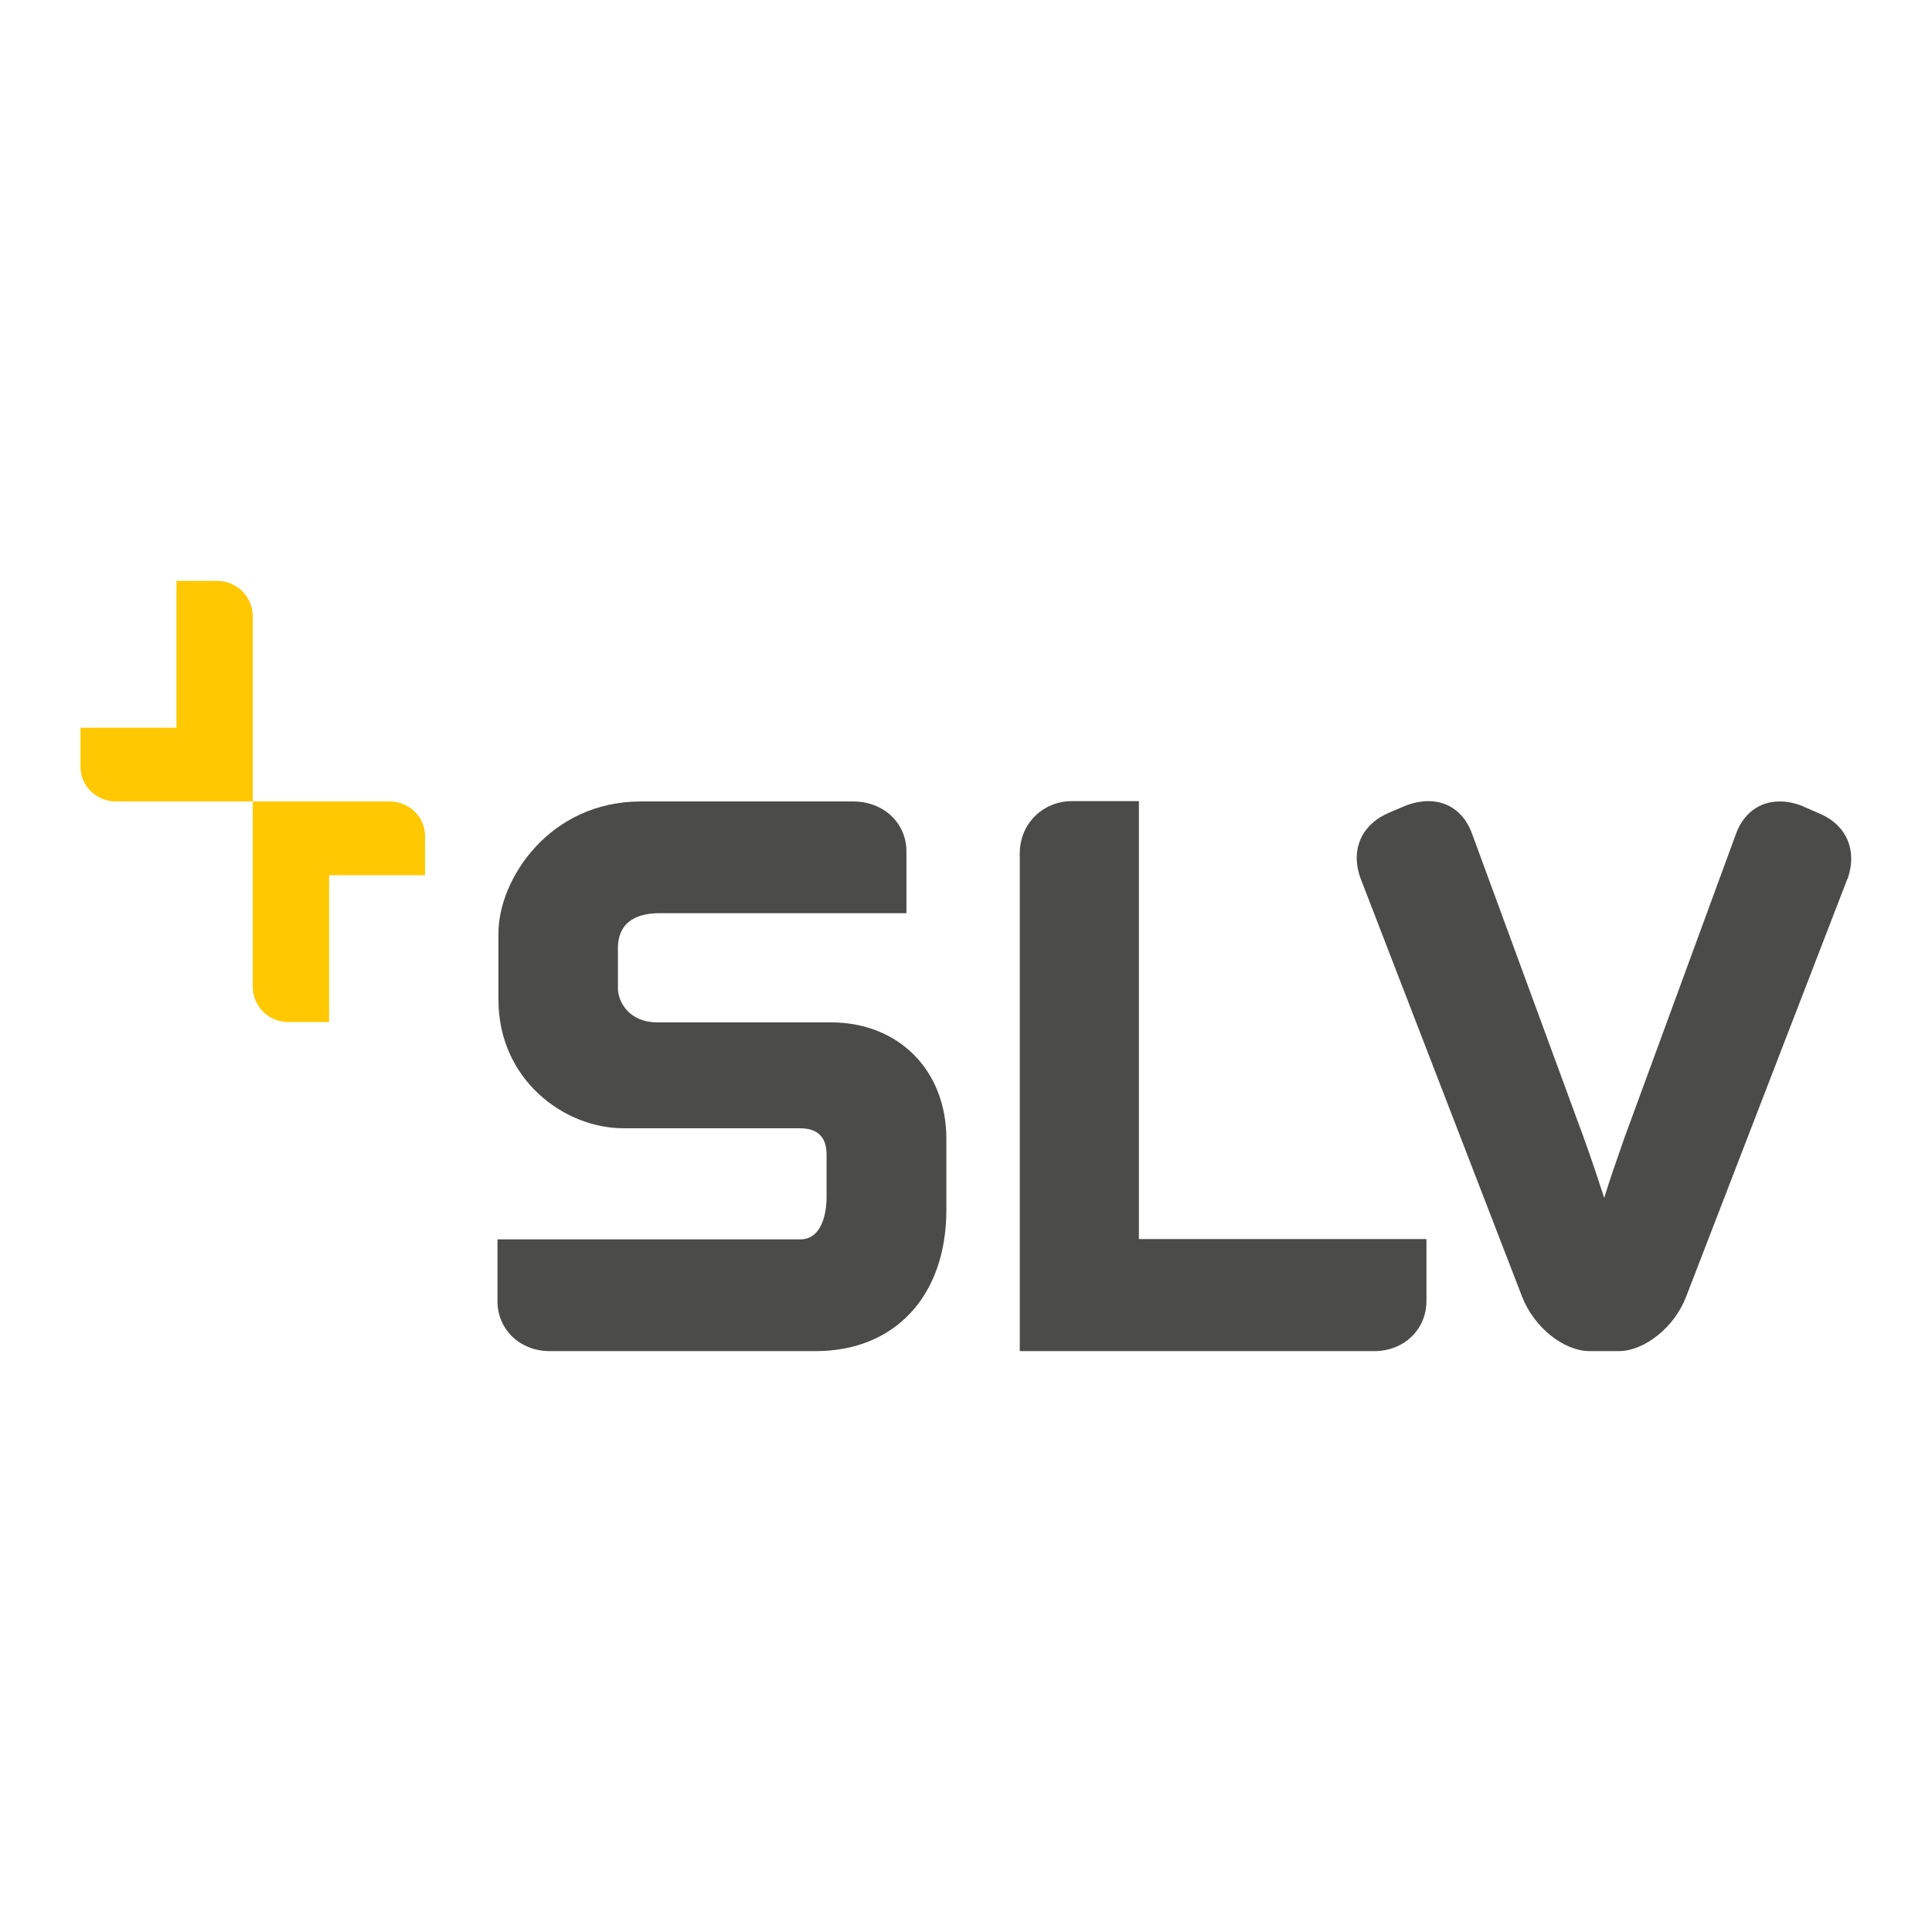 <svg xmlns="http://www.w3.org/2000/svg" viewBox="0 0 600 600"><path d="M502.7 419.6h-9c-8.1 0-17.3-7.4-21-16.9l-50.2-130c-3.2-8.9.4-16.8 9.1-20.4l4.7-2c2.5-1 5-1.5 7.3-1.5 6.4 0 11.4 3.8 13.7 10.5l34.5 93.9c2.5 6.9 4.6 13.3 6.4 18.8 1.7-5.5 3.9-11.9 6.3-18.7l34.5-94c2.3-6.6 7.3-10.4 13.7-10.4 2.3 0 4.8.5 7.3 1.5l.1.1 4.6 2c8.7 3.5 12.2 11.5 9.1 20.4l-.1.1-50.1 129.8c-3.6 9.4-12.9 16.8-20.9 16.8z" fill="#4b4b4a"/><g fill="#ffc800"><path d="M102.2 317.4H89.6a11.01 11.01 0 0 1-11.1-11.1v-57.4h42.4c6.2 0 11.1 4.8 11.1 10.8v12.1h-29.8v45.6z"/><path d="M78.5,248.9H36.1c-6.2,0-11.1-4.8-11.1-10.8V226h29.8v-45.6h12.6c6.2,0,11.1,4.9,11.1,11.1V248.9z"/></g><path d="M426.8 419.6H316.7V265c0-9.1 7.1-16.2 16.2-16.2h20.8v136H443V404c0 8.9-7 15.6-16.2 15.6zm-173.5 0h-82.6c-9.2 0-16.2-6.7-16.2-15.5v-19.2h94c7.8 0 8.2-10.8 8.2-12.9v-13.4c0-5.5-2.8-8.2-8.2-8.2h-54.8c-18.7 0-38.9-15.3-38.9-39.9v-20.7c0-16.7 15.8-40.9 44.2-40.9h66c9.4 0 16.5 6.7 16.5 15.5v19.2h-76.7c-5.9 0-12.9 1.9-12.9 10.9v12.4c0 4.1 3.3 10.6 12.3 10.6H258c21.1 0 35.9 14.9 35.9 36.2V376c-.1 26.5-16 43.6-40.6 43.6z" fill="#4b4b4a"/></svg>